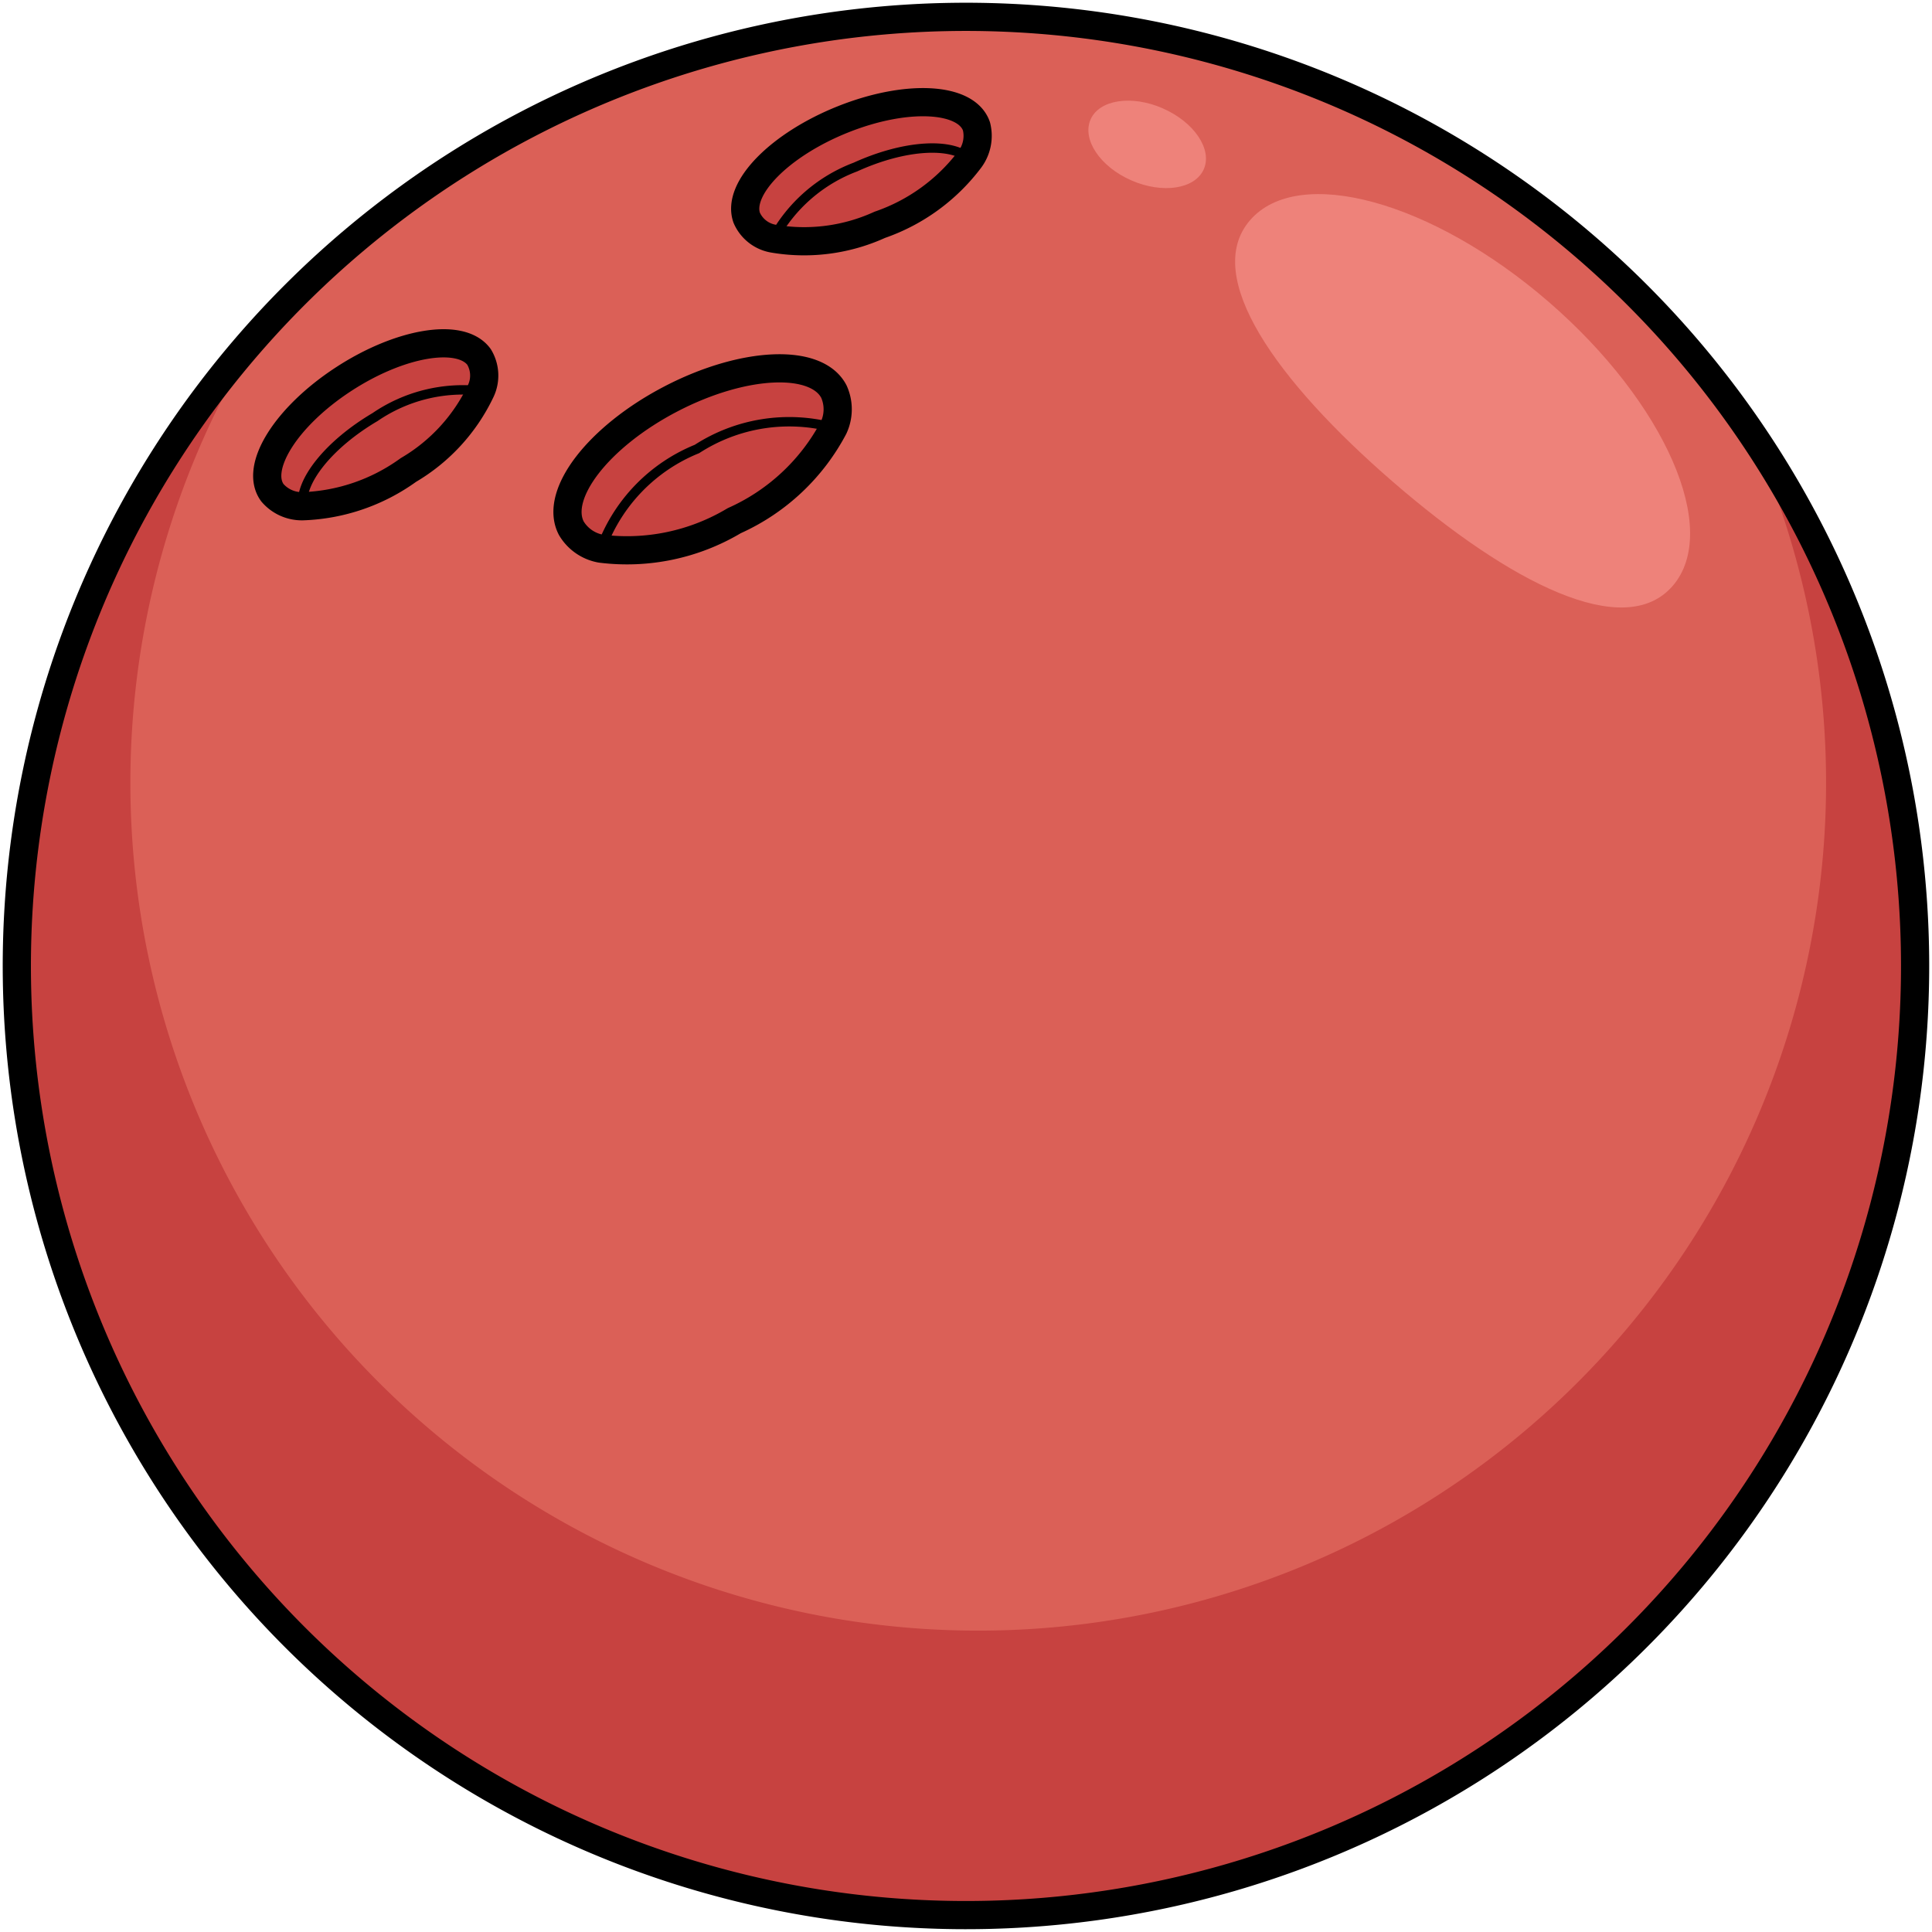<svg xmlns="http://www.w3.org/2000/svg" width="44.747" height="44.747" viewBox="0 0 44.747 44.747">
  <g id="Group_32280" data-name="Group 32280" transform="translate(-1632.391 -2483.007)">
    <path id="Path_12944" data-name="Path 12944" d="M19.475,2.7c1.47-.585,2.85-.511,3.083.165a.906.906,0,0,1-.15.759c-.417-.394-1.515-.333-2.65.185a3.61,3.61,0,0,0-1.9,1.657.824.824,0,0,1-.618-.485C17,4.306,18,3.286,19.475,2.7" transform="translate(1632.449 2483.066)" fill="#c74240"/>
    <path id="Path_12945" data-name="Path 12945" d="M19.757,3.81c1.136-.517,2.233-.579,2.65-.185a4.413,4.413,0,0,1-2.089,1.522,4.232,4.232,0,0,1-2.464.321,3.6,3.6,0,0,1,1.9-1.658" transform="translate(1632.449 2483.066)" fill="#c74240"/>
    <path id="Path_12946" data-name="Path 12946" d="M40.449,9.885l0,0a22,22,0,1,0,1.369,2.286,21.987,21.987,0,0,0-1.369-2.286m-23.213-4.9C17,4.306,18,3.286,19.475,2.7s2.85-.511,3.083.165a.906.906,0,0,1-.15.759,4.4,4.4,0,0,1-2.09,1.522,4.221,4.221,0,0,1-2.464.32.826.826,0,0,1-.618-.485m-1.755,4.2c1.68-.874,3.369-.951,3.775-.171a1,1,0,0,1-.006.836A4.841,4.841,0,0,1,16.95,12a4.845,4.845,0,0,1-3.087.644,1,1,0,0,1-.688-.474c-.406-.78.627-2.12,2.306-2.993m-7.6-.449c1.321-.868,2.733-1.1,3.153-.525a.832.832,0,0,1,.041.786A4.21,4.21,0,0,1,9.4,10.826a4.426,4.426,0,0,1-2.447.839.9.9,0,0,1-.706-.314c-.42-.578.311-1.751,1.634-2.619" transform="translate(1632.449 2483.066)" fill="#db6057"/>
    <path id="Path_12947" data-name="Path 12947" d="M11.037,8.208a.832.832,0,0,1,.041.786,3.611,3.611,0,0,0-2.45.607c-1.075.633-1.755,1.5-1.672,2.065a.9.9,0,0,1-.706-.314c-.42-.578.311-1.751,1.634-2.619s2.733-1.1,3.153-.525" transform="translate(1632.449 2483.066)" fill="#c74240"/>
    <path id="Path_12948" data-name="Path 12948" d="M19.256,9.011a1,1,0,0,1-.007.835,3.931,3.931,0,0,0-3.165.495,3.934,3.934,0,0,0-2.222,2.308,1,1,0,0,1-.687-.474c-.407-.78.627-2.12,2.306-2.993s3.369-.951,3.775-.171" transform="translate(1632.449 2483.066)" fill="#c74240"/>
    <path id="Path_12949" data-name="Path 12949" d="M19.249,9.846A4.836,4.836,0,0,1,16.949,12a4.847,4.847,0,0,1-3.087.645,3.932,3.932,0,0,1,2.222-2.309,3.934,3.934,0,0,1,3.165-.494" transform="translate(1632.449 2483.066)" fill="#c74240"/>
    <path id="Path_12950" data-name="Path 12950" d="M8.628,9.6a3.6,3.6,0,0,1,2.45-.607A4.226,4.226,0,0,1,9.4,10.827a4.434,4.434,0,0,1-2.447.839c-.084-.568.6-1.432,1.672-2.065" transform="translate(1632.449 2483.066)" fill="#c74240"/>
    <path id="Path_12951" data-name="Path 12951" d="M41.816,12.167A21.983,21.983,0,1,1,6.011,7.561,19.637,19.637,0,1,0,40.448,9.885a21.966,21.966,0,0,1,1.368,2.282" transform="translate(1632.449 2483.066)" fill="#c74240"/>
    <path id="Path_12952" data-name="Path 12952" d="M35.814,6.935c2.7,2.339,3.987,5.283,2.869,6.576s-3.773-.068-6.476-2.407-4.432-4.768-3.313-6.062,4.217-.446,6.92,1.893" transform="translate(1632.449 2483.066)" fill="#ee827a"/>
    <path id="Path_12953" data-name="Path 12953" d="M26.875,2.452c.725.317,1.15.948.948,1.408s-.953.576-1.678.259S25,3.171,25.2,2.71s.953-.576,1.678-.258" transform="translate(1632.449 2483.066)" fill="#ee827a"/>
    <path id="Path_12954" data-name="Path 12954" d="M41.816,12.167A21.983,21.983,0,1,1,12.167,2.813,21.984,21.984,0,0,1,41.816,12.167Z" transform="translate(1632.449 2483.066)" fill="none" stroke="#000" stroke-linecap="round" stroke-linejoin="round" stroke-width="0.653"/>
    <path id="Path_12955" data-name="Path 12955" d="M13.862,12.649a1,1,0,0,1-.688-.474c-.406-.78.627-2.12,2.306-2.994s3.37-.951,3.776-.17a1,1,0,0,1-.007.835A4.836,4.836,0,0,1,16.949,12,4.847,4.847,0,0,1,13.862,12.649Z" transform="translate(1632.449 2483.066)" fill="none" stroke="#000" stroke-linecap="round" stroke-linejoin="round" stroke-width="0.653"/>
    <path id="Path_12956" data-name="Path 12956" d="M13.862,12.649a3.932,3.932,0,0,1,2.222-2.309,3.933,3.933,0,0,1,3.165-.494" transform="translate(1632.449 2483.066)" fill="none" stroke="#000" stroke-linecap="round" stroke-linejoin="round" stroke-width="0.218"/>
    <path id="Path_12957" data-name="Path 12957" d="M6.956,11.666a.9.9,0,0,1-.706-.314c-.42-.578.311-1.751,1.634-2.619s2.733-1.1,3.153-.525a.834.834,0,0,1,.041.786A4.221,4.221,0,0,1,9.4,10.827,4.434,4.434,0,0,1,6.956,11.666Z" transform="translate(1632.449 2483.066)" fill="none" stroke="#000" stroke-linecap="round" stroke-linejoin="round" stroke-width="0.653"/>
    <path id="Path_12958" data-name="Path 12958" d="M6.956,11.666c-.084-.568.6-1.432,1.672-2.065a3.61,3.61,0,0,1,2.45-.607" transform="translate(1632.449 2483.066)" fill="none" stroke="#000" stroke-linecap="round" stroke-linejoin="round" stroke-width="0.218"/>
    <path id="Path_12959" data-name="Path 12959" d="M22.408,3.626a.907.907,0,0,0,.15-.759c-.233-.676-1.613-.75-3.083-.165S17,4.307,17.236,4.983a.824.824,0,0,0,.618.485,4.221,4.221,0,0,0,2.464-.32A4.411,4.411,0,0,0,22.408,3.626Z" transform="translate(1632.449 2483.066)" fill="none" stroke="#000" stroke-linecap="round" stroke-linejoin="round" stroke-width="0.653"/>
    <path id="Path_12960" data-name="Path 12960" d="M17.854,5.468a3.608,3.608,0,0,1,1.9-1.658c1.136-.517,2.234-.579,2.651-.184" transform="translate(1632.449 2483.066)" fill="none" stroke="#000" stroke-linecap="round" stroke-linejoin="round" stroke-width="0.218"/>
  </g>
</svg>
